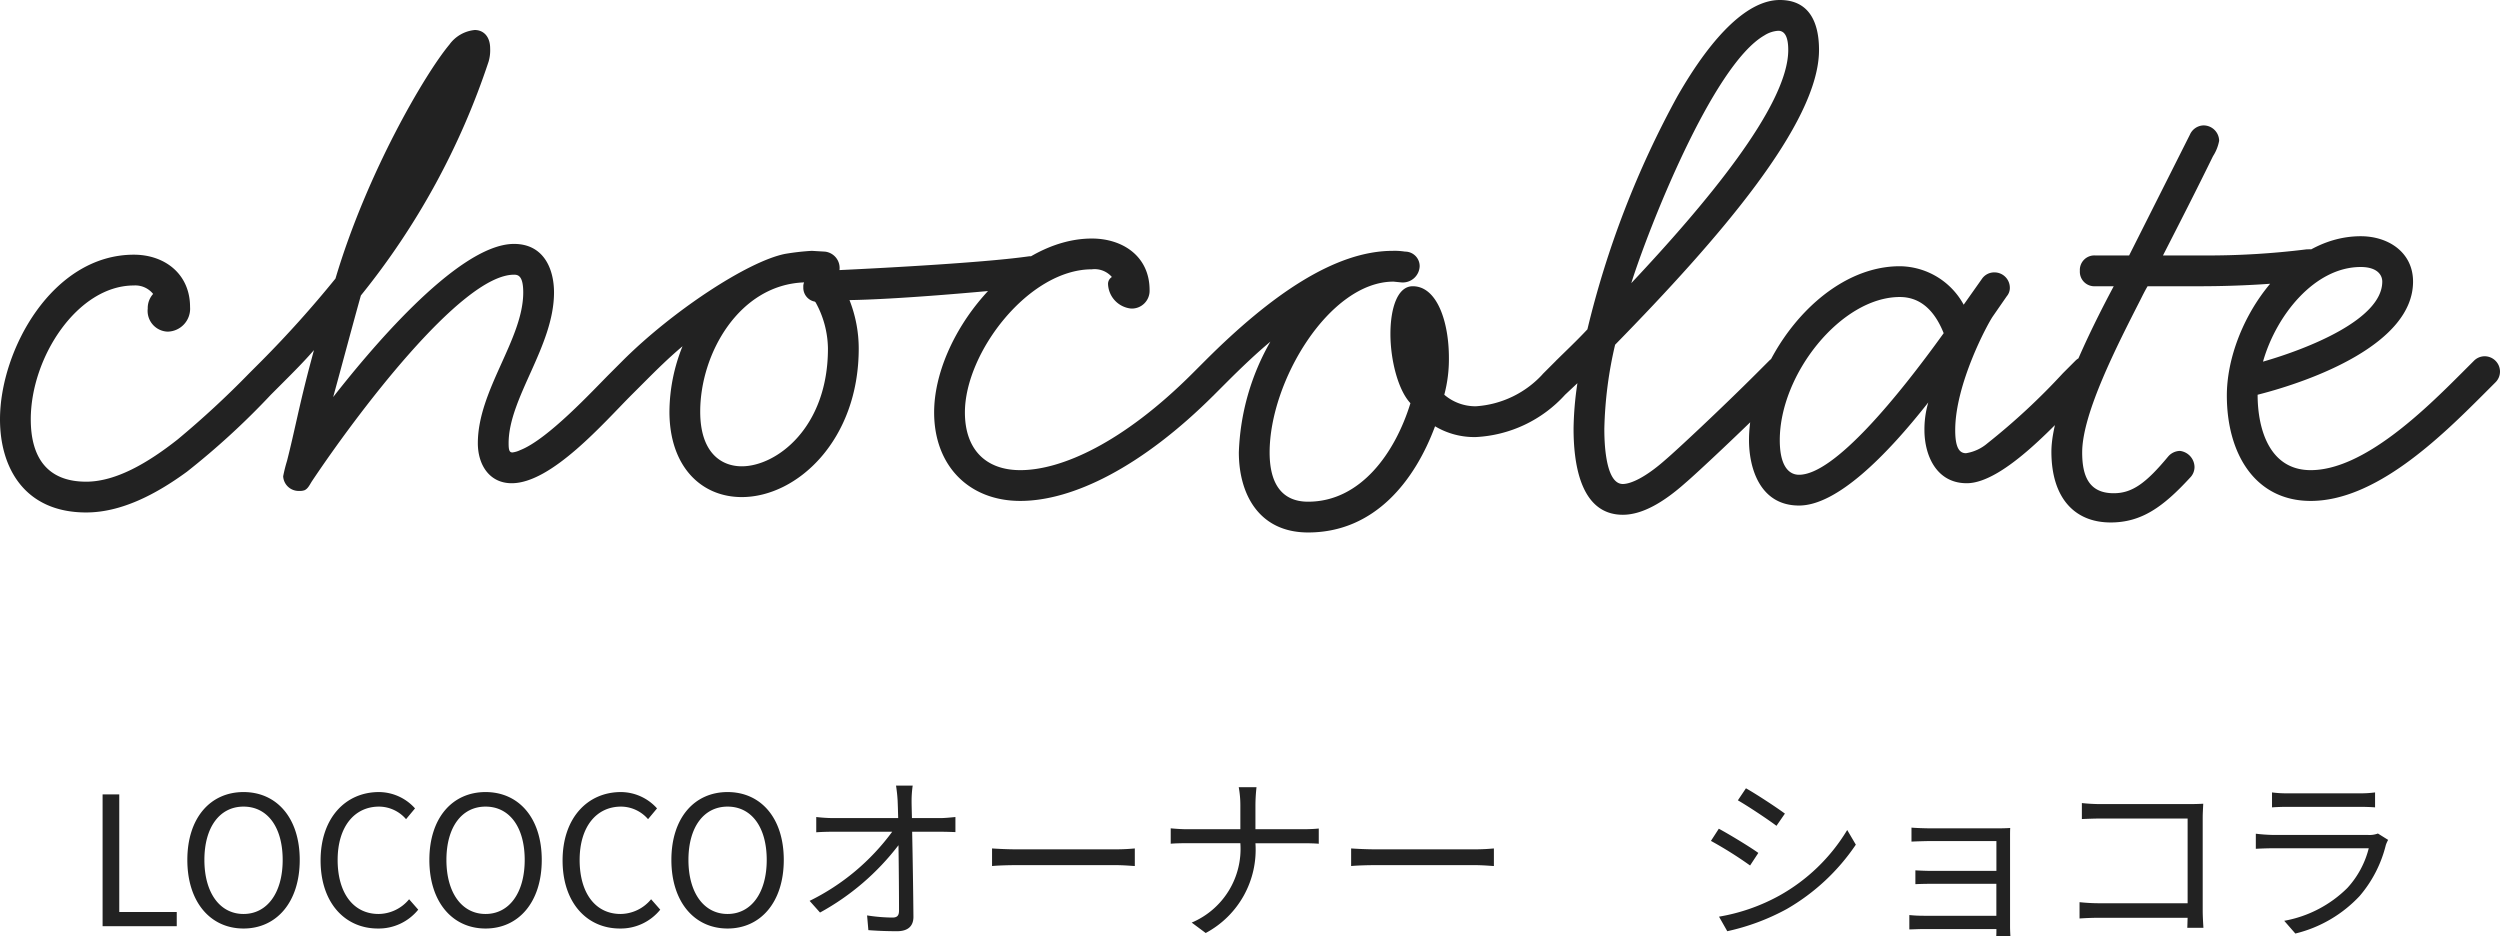 <?xml version="1.0" encoding="UTF-8"?>
<svg xmlns="http://www.w3.org/2000/svg" width="194.94" height="73.004" viewBox="0 0 194.94 73.004">
  <g id="グループ_2768" data-name="グループ 2768" transform="translate(-90 -3916.78)">
    <path id="パス_1364" data-name="パス 1364" d="M1.4,0H7.182V-1.106H2.7v-9.17H1.4ZM12.39.182c2.576,0,4.382-2.058,4.382-5.348s-1.806-5.292-4.382-5.292-4.382,2-4.382,5.292S9.814.182,12.39.182Zm0-1.134c-1.848,0-3.052-1.652-3.052-4.214s1.2-4.158,3.052-4.158,3.052,1.582,3.052,4.158S14.224-.952,12.39-.952ZM22.862.182a3.967,3.967,0,0,0,3.15-1.47L25.3-2.1a3.119,3.119,0,0,1-2.38,1.148c-1.96,0-3.192-1.624-3.192-4.214,0-2.562,1.288-4.158,3.234-4.158a2.8,2.8,0,0,1,2.1.98l.7-.84a3.8,3.8,0,0,0-2.814-1.274c-2.6,0-4.55,2.016-4.55,5.334S20.314.182,22.862.182Zm8.4,0c2.576,0,4.382-2.058,4.382-5.348s-1.806-5.292-4.382-5.292-4.382,2-4.382,5.292S28.686.182,31.262.182Zm0-1.134c-1.848,0-3.052-1.652-3.052-4.214s1.2-4.158,3.052-4.158,3.052,1.582,3.052,4.158S33.1-.952,31.262-.952ZM41.734.182a3.967,3.967,0,0,0,3.15-1.47L44.17-2.1A3.119,3.119,0,0,1,41.79-.952c-1.96,0-3.192-1.624-3.192-4.214,0-2.562,1.288-4.158,3.234-4.158a2.8,2.8,0,0,1,2.1.98l.7-.84a3.8,3.8,0,0,0-2.814-1.274c-2.6,0-4.55,2.016-4.55,5.334S39.186.182,41.734.182Zm8.4,0c2.576,0,4.382-2.058,4.382-5.348s-1.806-5.292-4.382-5.292-4.382,2-4.382,5.292S47.558.182,50.134.182Zm0-1.134c-1.848,0-3.052-1.652-3.052-4.214s1.2-4.158,3.052-4.158,3.052,1.582,3.052,4.158S51.968-.952,50.134-.952Zm14.434-10.01h-1.3a11.616,11.616,0,0,1,.126,1.176c.014.322.028.8.042,1.358h-5.1a12.7,12.7,0,0,1-1.288-.084v1.19c.434-.028.84-.042,1.316-.042h4.606a17.622,17.622,0,0,1-6.44,5.39l.812.91a19.452,19.452,0,0,0,6.118-5.25c.028,1.876.042,3.962.042,5.082,0,.378-.112.56-.518.56A13.245,13.245,0,0,1,61.012-.84l.1,1.148c.686.056,1.512.084,2.24.084.84,0,1.274-.392,1.274-1.12-.014-1.75-.056-4.536-.1-6.636h2.226c.336,0,.826.014,1.148.028V-8.512c-.28.028-.826.084-1.19.084h-2.2c-.014-.56-.028-1.036-.028-1.358A8.306,8.306,0,0,1,64.568-10.962Zm6.188,4.9V-4.69c.434-.042,1.176-.07,1.946-.07h7.686c.63,0,1.218.056,1.5.07V-6.062c-.308.028-.812.07-1.512.07H72.7C71.918-5.992,71.176-6.034,70.756-6.062ZM90.118-9.45v1.89h-4.13c-.49,0-1.008-.042-1.3-.07v1.2c.294-.028.812-.042,1.33-.042h4.1A6.239,6.239,0,0,1,86.324-.28l1.092.812a7.36,7.36,0,0,0,3.878-7H95c.434,0,1.008.014,1.232.042v-1.19c-.224.028-.756.056-1.218.056H91.294V-9.436a12.972,12.972,0,0,1,.084-1.4H89.992A7.812,7.812,0,0,1,90.118-9.45Zm8.638,3.388V-4.69c.434-.042,1.176-.07,1.946-.07h7.686c.63,0,1.218.056,1.5.07V-6.062c-.308.028-.812.07-1.512.07H100.7C99.918-5.992,99.176-6.034,98.756-6.062Zm30.786-4.69-.63.938c.826.476,2.338,1.484,3.01,1.988l.658-.952C131.978-9.226,130.368-10.29,129.542-10.752Zm-2.1,10.01.644,1.134a17.428,17.428,0,0,0,4.648-1.736,16.313,16.313,0,0,0,5.376-5.012L137.438-7.5a14.279,14.279,0,0,1-5.306,5.124A14.872,14.872,0,0,1,127.442-.742Zm-.014-6.86-.616.952a30.686,30.686,0,0,1,3.052,1.918l.644-.98C129.892-6.16,128.254-7.154,127.428-7.6Zm15.022-.084v1.092c.252-.014,1.064-.042,1.428-.042h5.194v2.324H144c-.476,0-.98-.028-1.246-.042v1.078c.28-.014.77-.028,1.26-.028h5.054V-.812H143.43a10.658,10.658,0,0,1-1.148-.056V.252c.224,0,.714-.028,1.162-.028h5.628c0,.224,0,.434-.014.56h1.106c-.014-.2-.028-.532-.028-.756V-6.944c0-.266,0-.56.014-.714-.182.014-.546.028-.854.028h-5.418C143.514-7.63,142.716-7.658,142.45-7.686ZM155.736-9.6v1.246c.322-.014,1.022-.042,1.54-.042h6.706v6.608h-6.874a14.783,14.783,0,0,1-1.554-.084V-.6c.378-.028,1.008-.056,1.582-.056h6.846c-.014.336-.014.63-.028.784h1.26c-.014-.224-.056-.854-.056-1.358V-8.456c0-.336.028-.77.042-1.092-.28.014-.7.028-1.036.028h-6.9A14.127,14.127,0,0,1,155.736-9.6Zm14.826-.826v1.162c.378-.028.826-.042,1.26-.042h5.488c.476,0,.952.014,1.288.042V-10.43a8.72,8.72,0,0,1-1.274.07h-5.5A8.755,8.755,0,0,1,170.562-10.43Zm9.058,3.7-.8-.5a1.86,1.86,0,0,1-.77.112h-7.378A13.232,13.232,0,0,1,169.3-7.21v1.176c.5-.028,1.036-.042,1.372-.042h7.434a7.157,7.157,0,0,1-1.666,3.094A9.329,9.329,0,0,1,171.514-.42l.868.994a10.138,10.138,0,0,0,5.012-2.926,9.641,9.641,0,0,0,2.044-3.976A2.449,2.449,0,0,1,179.62-6.734Z" transform="translate(96.6 3989)" fill="#222"></path>
    <path id="パス_1362" data-name="パス 1362" d="M21.48-9.24a1.2,1.2,0,0,0-1.2-1.2,1.185,1.185,0,0,0-.84.36l-.96.96A72.164,72.164,0,0,1,12.9-3.96c-2.28,1.8-4.8,3.3-7.14,3.3C2.7-.66,1.44-2.58,1.44-5.52c0-4.86,3.66-10.44,8.04-10.44a1.782,1.782,0,0,1,1.5.66,1.643,1.643,0,0,0-.42,1.14,1.618,1.618,0,0,0,1.56,1.8,1.787,1.787,0,0,0,1.74-1.92c0-2.58-1.98-4.08-4.38-4.08C3.12-18.36-.96-10.92-.96-5.52c0,3.78,1.92,7.26,6.72,7.26,2.7,0,5.4-1.38,7.86-3.18a59.28,59.28,0,0,0,6.54-6l.96-.96A1.185,1.185,0,0,0,21.48-9.24Zm3.54,1.98c.66-2.4,1.44-5.34,2.16-7.92a57.954,57.954,0,0,0,9.96-18.24,3.147,3.147,0,0,0,.12-1.02c0-.96-.54-1.44-1.2-1.44a2.763,2.763,0,0,0-1.98,1.14c-1.86,2.22-6.42,9.96-8.88,18.24a85.65,85.65,0,0,1-5.76,6.42l-.96.96a1.185,1.185,0,0,0-.36.84,1.2,1.2,0,0,0,1.2,1.2,1.185,1.185,0,0,0,.84-.36l.96-.96c.78-.78,1.62-1.62,2.4-2.52l-.24.9c-.9,3.36-1.26,5.4-1.86,7.74a11.667,11.667,0,0,0-.3,1.2A1.207,1.207,0,0,0,22.38.06,1.021,1.021,0,0,0,22.8,0c.24-.12.36-.36.54-.66C26.7-5.7,34.98-16.8,39.12-16.8c.3,0,.72.06.72,1.38,0,3.66-3.54,7.62-3.54,11.76,0,1.68.9,3.12,2.64,3.12,3.12,0,7.2-4.74,9.36-6.9l.96-.96a1.185,1.185,0,0,0,.36-.84,1.2,1.2,0,0,0-1.2-1.2,1.185,1.185,0,0,0-.84.36l-.96.96c-1.38,1.38-4.86,5.16-7.02,6a1.955,1.955,0,0,1-.6.18c-.24,0-.3-.18-.3-.72,0-3.54,3.54-7.56,3.54-11.76,0-1.8-.78-3.78-3.12-3.78C34.62-19.2,27.42-10.32,25.02-7.26Zm22.56-2.82-.96.96a1.185,1.185,0,0,0-.36.84,1.2,1.2,0,0,0,1.2,1.2,1.185,1.185,0,0,0,.84-.36l.96-.96c.9-.9,1.86-1.86,3-2.82a13.806,13.806,0,0,0-1.02,5.1c0,4.26,2.46,6.66,5.64,6.66C61.2.54,66-3.9,66-11.04a10.314,10.314,0,0,0-.72-3.78c3.72-.06,9.9-.6,14.1-1.02a1.147,1.147,0,0,0,1.14-1.2,1.13,1.13,0,0,0-1.02-1.2h-.18c-3.3.48-10.98.9-14.82,1.08a1.284,1.284,0,0,0-1.14-1.44l-1.02-.06a18.693,18.693,0,0,0-2.1.24C57.3-17.82,51.42-13.92,47.58-10.08ZM61.74-16.2a.761.761,0,0,0-.06.36,1.1,1.1,0,0,0,.9,1.14l.06.06a7.615,7.615,0,0,1,.96,3.6c0,6.18-4.02,9.18-6.72,9.18-1.62,0-3.24-1.08-3.24-4.26C53.64-10.68,56.7-16.02,61.74-16.2Zm33.3,6.96a1.29,1.29,0,0,0-1.2-1.2,1.3,1.3,0,0,0-.84.36l-.96.96C86.58-3.66,81.78-1.56,78.6-1.56c-2.7,0-4.32-1.62-4.32-4.5,0-4.68,4.98-11.16,9.9-11.16a1.776,1.776,0,0,1,1.56.6.63.63,0,0,0-.3.54,2,2,0,0,0,1.8,1.92,1.386,1.386,0,0,0,1.44-1.44c0-2.64-2.1-4.02-4.5-4.02-6.24,0-12.3,7.56-12.3,13.56,0,4.14,2.7,6.9,6.72,6.9,4.08,0,9.48-2.64,15.12-8.28l.96-.96A1.43,1.43,0,0,0,95.04-9.24Zm27,.84a1.185,1.185,0,0,0,.36-.84,1.244,1.244,0,0,0-1.2-1.2,1.053,1.053,0,0,0-.84.36l-.96.96a7.742,7.742,0,0,1-5.28,2.58,3.738,3.738,0,0,1-2.46-.9,10.814,10.814,0,0,0,.36-2.88c0-2.76-.9-5.58-2.82-5.58-1.2,0-1.74,1.74-1.74,3.72,0,2.04.6,4.38,1.56,5.4-1.2,3.9-3.9,7.68-7.98,7.68-1.98,0-3-1.32-3-3.84,0-5.58,4.68-13.32,9.66-13.32l.6.06a1.317,1.317,0,0,0,1.44-1.26,1.133,1.133,0,0,0-1.14-1.14,5.161,5.161,0,0,0-.96-.06c-4.5,0-9.48,3.42-14.64,8.58l-.96.96a1.185,1.185,0,0,0-.36.84,1.244,1.244,0,0,0,1.2,1.2,1.053,1.053,0,0,0,.84-.36l.96-.96c1.2-1.2,2.34-2.28,3.42-3.18a18.627,18.627,0,0,0-2.46,8.64c0,3.24,1.56,6.24,5.4,6.24,5.22,0,8.34-4.08,9.9-8.28a5.975,5.975,0,0,0,3.18.84,10.079,10.079,0,0,0,6.96-3.3Zm18.84-25.92c0-2.1-.72-3.9-3.06-3.9-2.4,0-5.16,2.58-7.98,7.5a73.377,73.377,0,0,0-7.02,18.18c-.9.96-1.74,1.74-2.46,2.46l-.96.96a1.185,1.185,0,0,0-.36.84,1.2,1.2,0,0,0,1.2,1.2,1.3,1.3,0,0,0,.84-.36l.96-.9a25.617,25.617,0,0,0-.3,3.54c0,2.46.42,6.72,3.84,6.72,1.56,0,3.24-1.02,4.92-2.52.78-.66,4.38-4.02,7.2-6.84l.96-.96a1.185,1.185,0,0,0,.36-.84,1.2,1.2,0,0,0-1.2-1.2,1.185,1.185,0,0,0-.84.36l-.96.96c-2.76,2.76-6.3,6.06-7.08,6.72-1.62,1.44-2.76,1.92-3.36,1.92-1.44,0-1.44-3.66-1.44-4.32a31.47,31.47,0,0,1,.84-6.54C133.08-19.62,140.88-28.62,140.88-34.32Zm-2.4,0c0,4.38-6.6,12.18-12.24,18.18,1.26-4.02,6.3-16.98,10.38-19.32a2.278,2.278,0,0,1,1.08-.36C138.18-35.82,138.48-35.4,138.48-34.32ZM162.9-9.24a1.2,1.2,0,0,0-1.2-1.2,1.185,1.185,0,0,0-.84.36l-.96.96a51.494,51.494,0,0,1-5.88,5.46,3.388,3.388,0,0,1-1.68.78c-.54,0-.84-.48-.84-1.8,0-3.6,2.52-8.28,2.94-8.88l1.08-1.56a1,1,0,0,0,.24-.66,1.2,1.2,0,0,0-1.2-1.2,1.161,1.161,0,0,0-.96.48l-1.44,2.04a5.735,5.735,0,0,0-4.98-3c-6.3,0-11.76,7.56-11.76,13.56,0,2.16.84,5.1,3.9,5.1,2.94,0,6.78-3.84,10.08-8.04a7.445,7.445,0,0,0-.3,2.16c0,1.92.9,4.14,3.3,4.14,2.94,0,7.32-5.04,9.18-6.9l.96-.96A1.185,1.185,0,0,0,162.9-9.24Zm-12.3-3C147.06-7.32,142.08-1.2,139.32-1.2c-.78,0-1.5-.66-1.5-2.7,0-5.16,4.8-11.16,9.36-11.16C148.98-15.06,150-13.74,150.6-12.24Zm29.64-5.4a1.119,1.119,0,0,0-1.2-1.14h-.12a62.258,62.258,0,0,1-8.04.48H167.7c1.32-2.58,2.64-5.16,3.9-7.74a3.358,3.358,0,0,0,.48-1.2,1.216,1.216,0,0,0-1.26-1.2,1.2,1.2,0,0,0-1.02.72l-4.74,9.42h-2.64a1.13,1.13,0,0,0-1.2,1.2,1.13,1.13,0,0,0,1.2,1.2h1.44C161.94-12.3,159-6.3,159-3c0,3.6,1.8,5.52,4.62,5.52,2.4,0,4.08-1.2,6.18-3.48a1.185,1.185,0,0,0,.36-.84,1.289,1.289,0,0,0-1.14-1.26,1.25,1.25,0,0,0-.9.42C166.38-.54,165.3.24,163.86.24c-1.92,0-2.46-1.32-2.46-3.18,0-3.06,2.76-8.4,4.56-11.94.18-.36.36-.72.54-1.02h4.26a78.186,78.186,0,0,0,8.46-.48,1.069,1.069,0,0,0,1.02-1.14Zm13.74,8.4a1.2,1.2,0,0,0-1.2-1.2,1.185,1.185,0,0,0-.84.36l-.96.96c-2.82,2.82-7.62,7.56-11.76,7.56-3.24,0-4.14-3.24-4.14-5.88,4.26-1.08,12.12-3.96,12.12-8.82,0-2.28-1.92-3.54-4.08-3.54-5.94,0-10.44,7.02-10.44,12.42,0,4.56,2.22,8.22,6.54,8.22,5.04,0,10.08-4.92,13.44-8.28l.96-.96A1.185,1.185,0,0,0,193.98-9.24Zm-9.18-7.02c0,2.94-5.76,5.22-9.3,6.24,1.02-3.6,4.02-7.38,7.62-7.38C184.38-17.4,184.8-16.8,184.8-16.26Z" transform="translate(90.96 3955)" fill="#222"></path>
  </g>
</svg>
